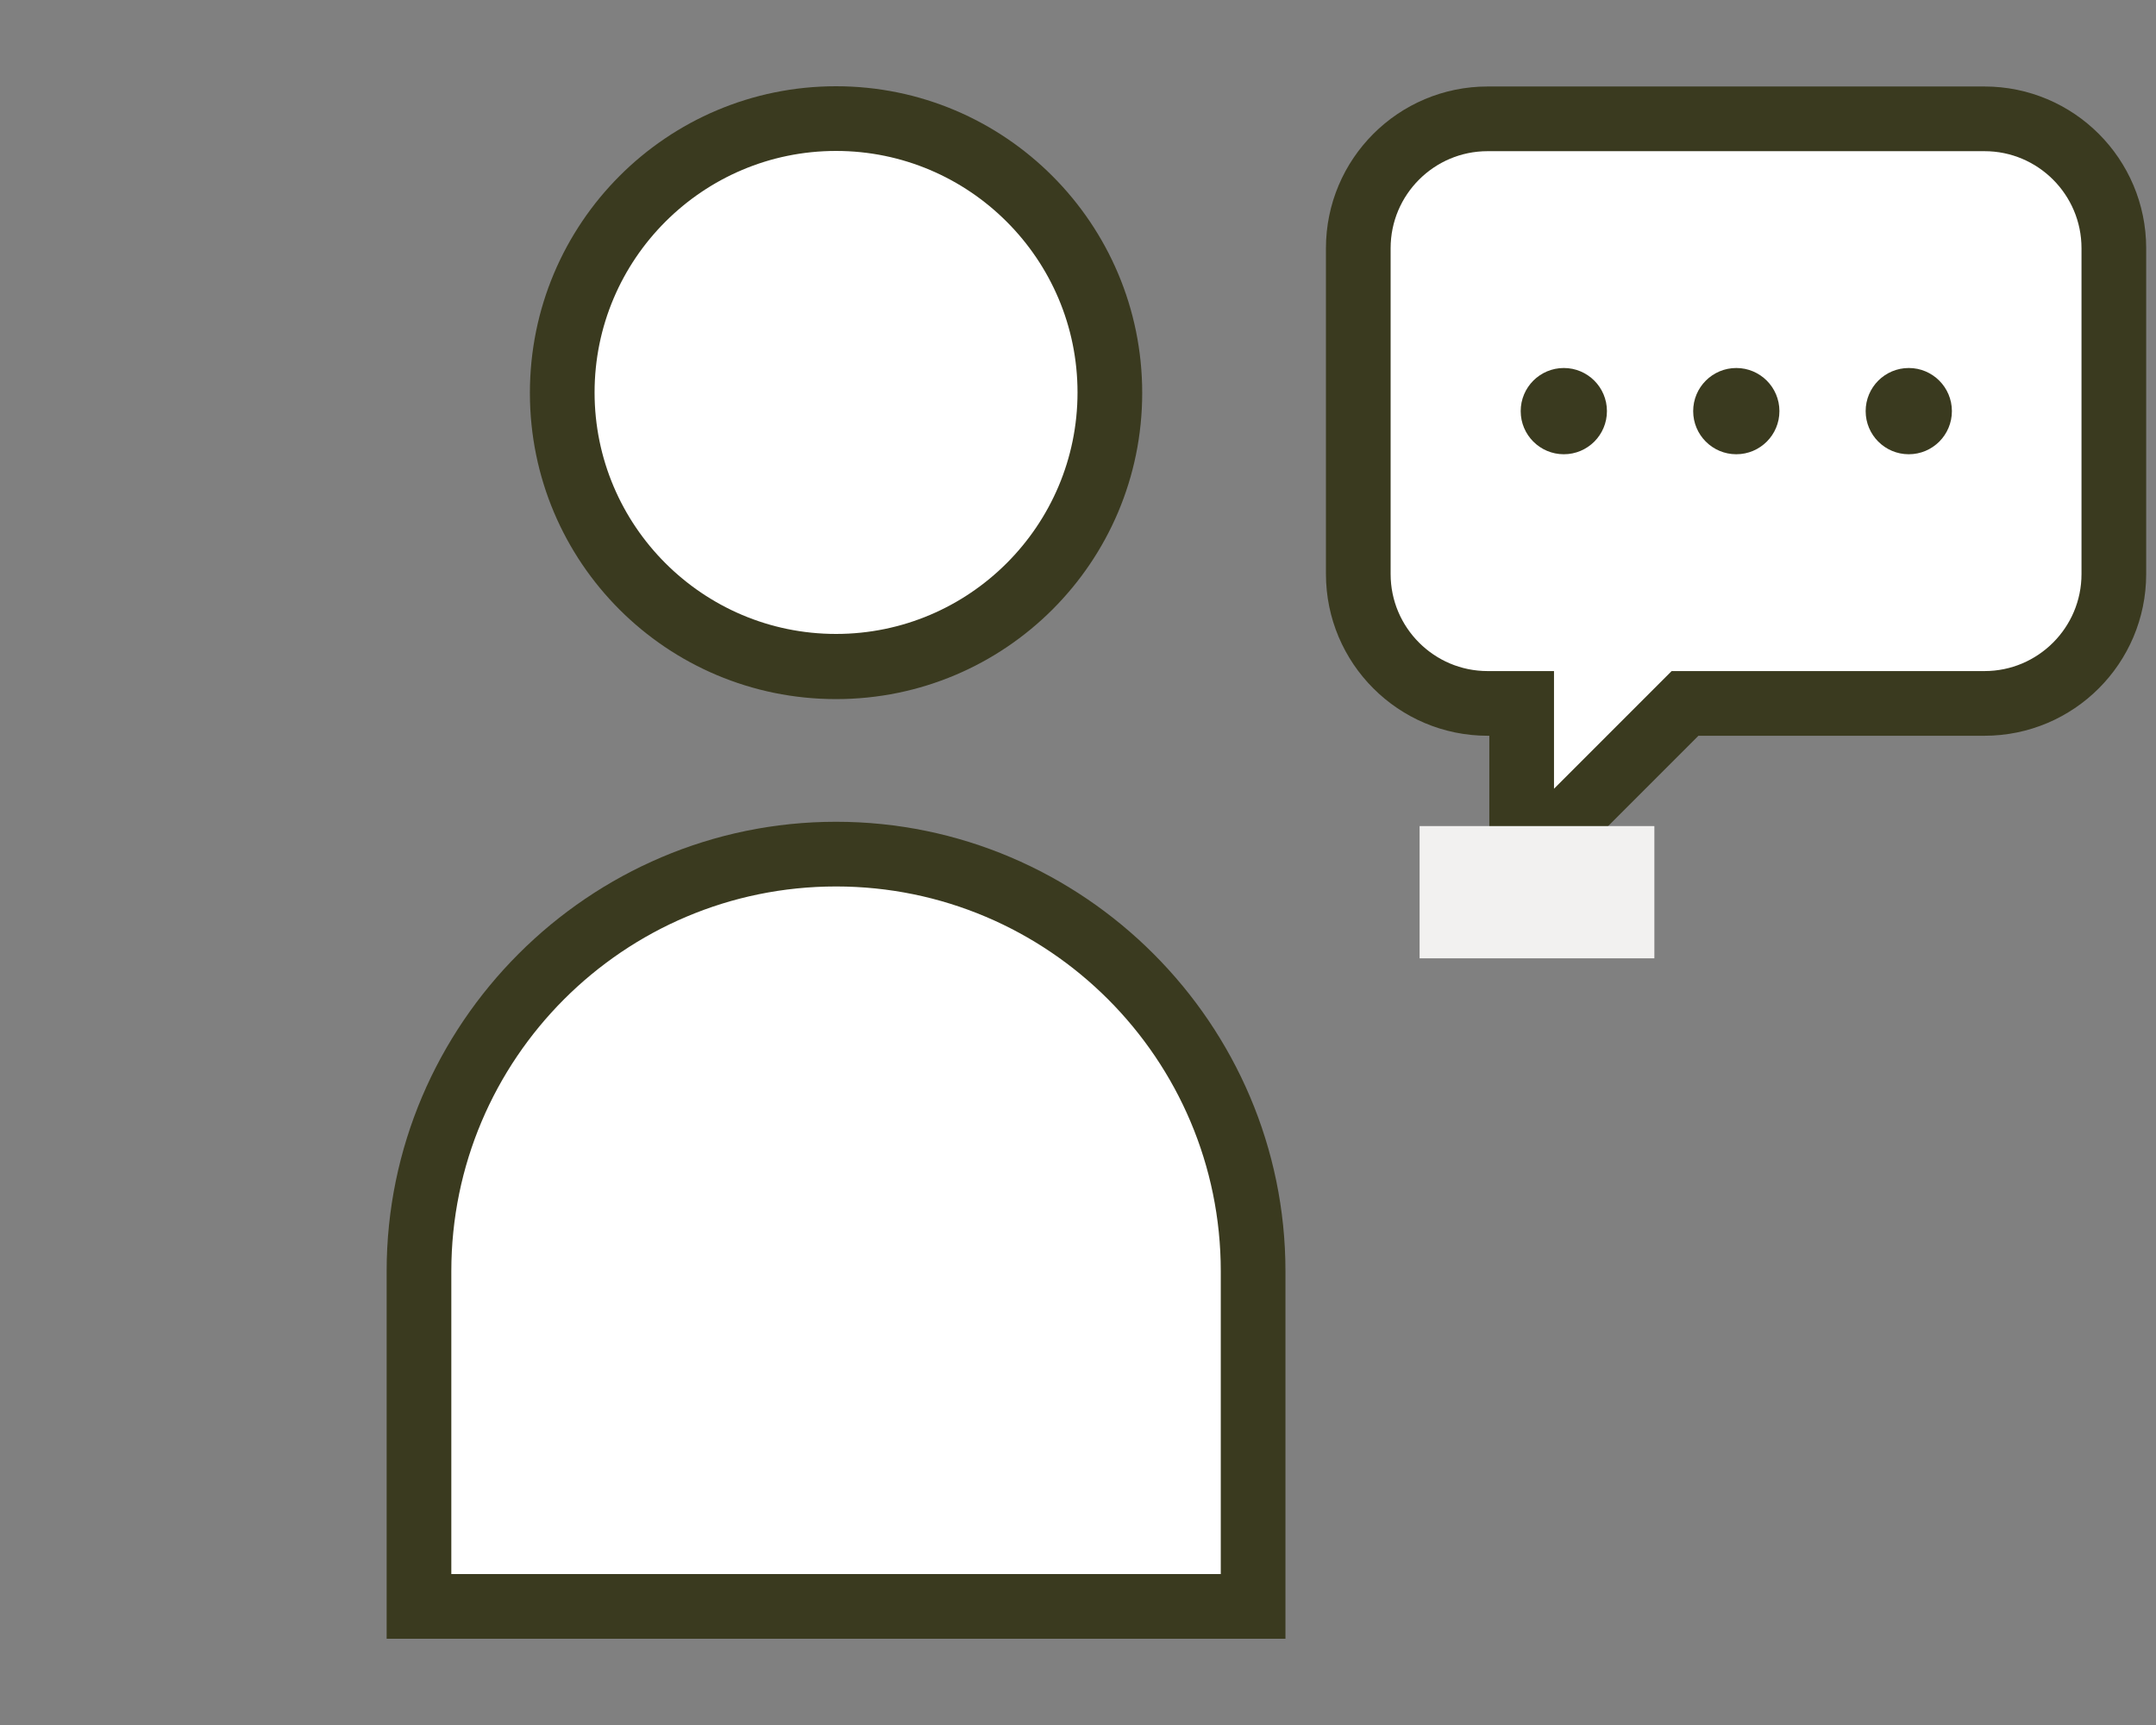 <?xml version="1.0" encoding="UTF-8"?><svg id="_レイヤー_2" xmlns="http://www.w3.org/2000/svg" viewBox="0 0 45 36"><rect x="0" y="0" width="45" height="36" fill="#808080" stroke="none"/><defs><style>.cls-1{fill:none;}.cls-1,.cls-2,.cls-3,.cls-4{stroke-width:0px;}.cls-5{stroke:#3a3a1f;stroke-miterlimit:10;stroke-width:1.35px;}.cls-5,.cls-4{fill:#fff;}.cls-2{fill:#f2f1f0;}.cls-3{fill:#3a3a1f;}</style></defs><g id="_デザイン"><rect class="cls-1" width="45" height="36"/><path class="cls-4" d="m17.45,13.91c-3.15,0-5.72-2.57-5.72-5.72s2.57-5.72,5.72-5.72,5.72,2.57,5.72,5.72-2.57,5.72-5.72,5.72Z"/><path class="cls-3" d="m17.45,3.15c2.78,0,5.04,2.26,5.04,5.04s-2.26,5.04-5.04,5.04-5.04-2.26-5.04-5.04,2.26-5.04,5.04-5.04m0-1.35c-3.53,0-6.39,2.86-6.39,6.4s2.86,6.39,6.39,6.39,6.39-2.86,6.39-6.39-2.86-6.4-6.39-6.4h0Z"/><path class="cls-4" d="m8.75,33.53v-7c0-4.8,3.9-8.7,8.7-8.7s8.7,3.9,8.7,8.7v7H8.75Z"/><path class="cls-3" d="m17.45,18.5c4.43,0,8.03,3.6,8.03,8.03v6.32H9.42v-6.32c0-4.43,3.6-8.03,8.03-8.03m0-1.35c-5.16,0-9.38,4.22-9.38,9.38v7.67h18.76v-7.67c0-5.16-4.22-9.38-9.38-9.38h0Z"/><path class="cls-5" d="m31.76,18.09l3.41-3.41h6.25c1.49,0,2.7-1.21,2.7-2.7v-6.8c0-1.49-1.21-2.7-2.7-2.7h-10.37c-1.49,0-2.7,1.21-2.7,2.7v6.8c0,1.49,1.21,2.7,2.7,2.7h.71v3.41"/><circle class="cls-3" cx="32.64" cy="8.58" r=".9"/><circle class="cls-3" cx="36.24" cy="8.58" r=".9"/><circle class="cls-3" cx="39.84" cy="8.58" r=".9"/><rect class="cls-2" x="29.63" y="17.24" width="4.9" height="2.76"/></g></svg>